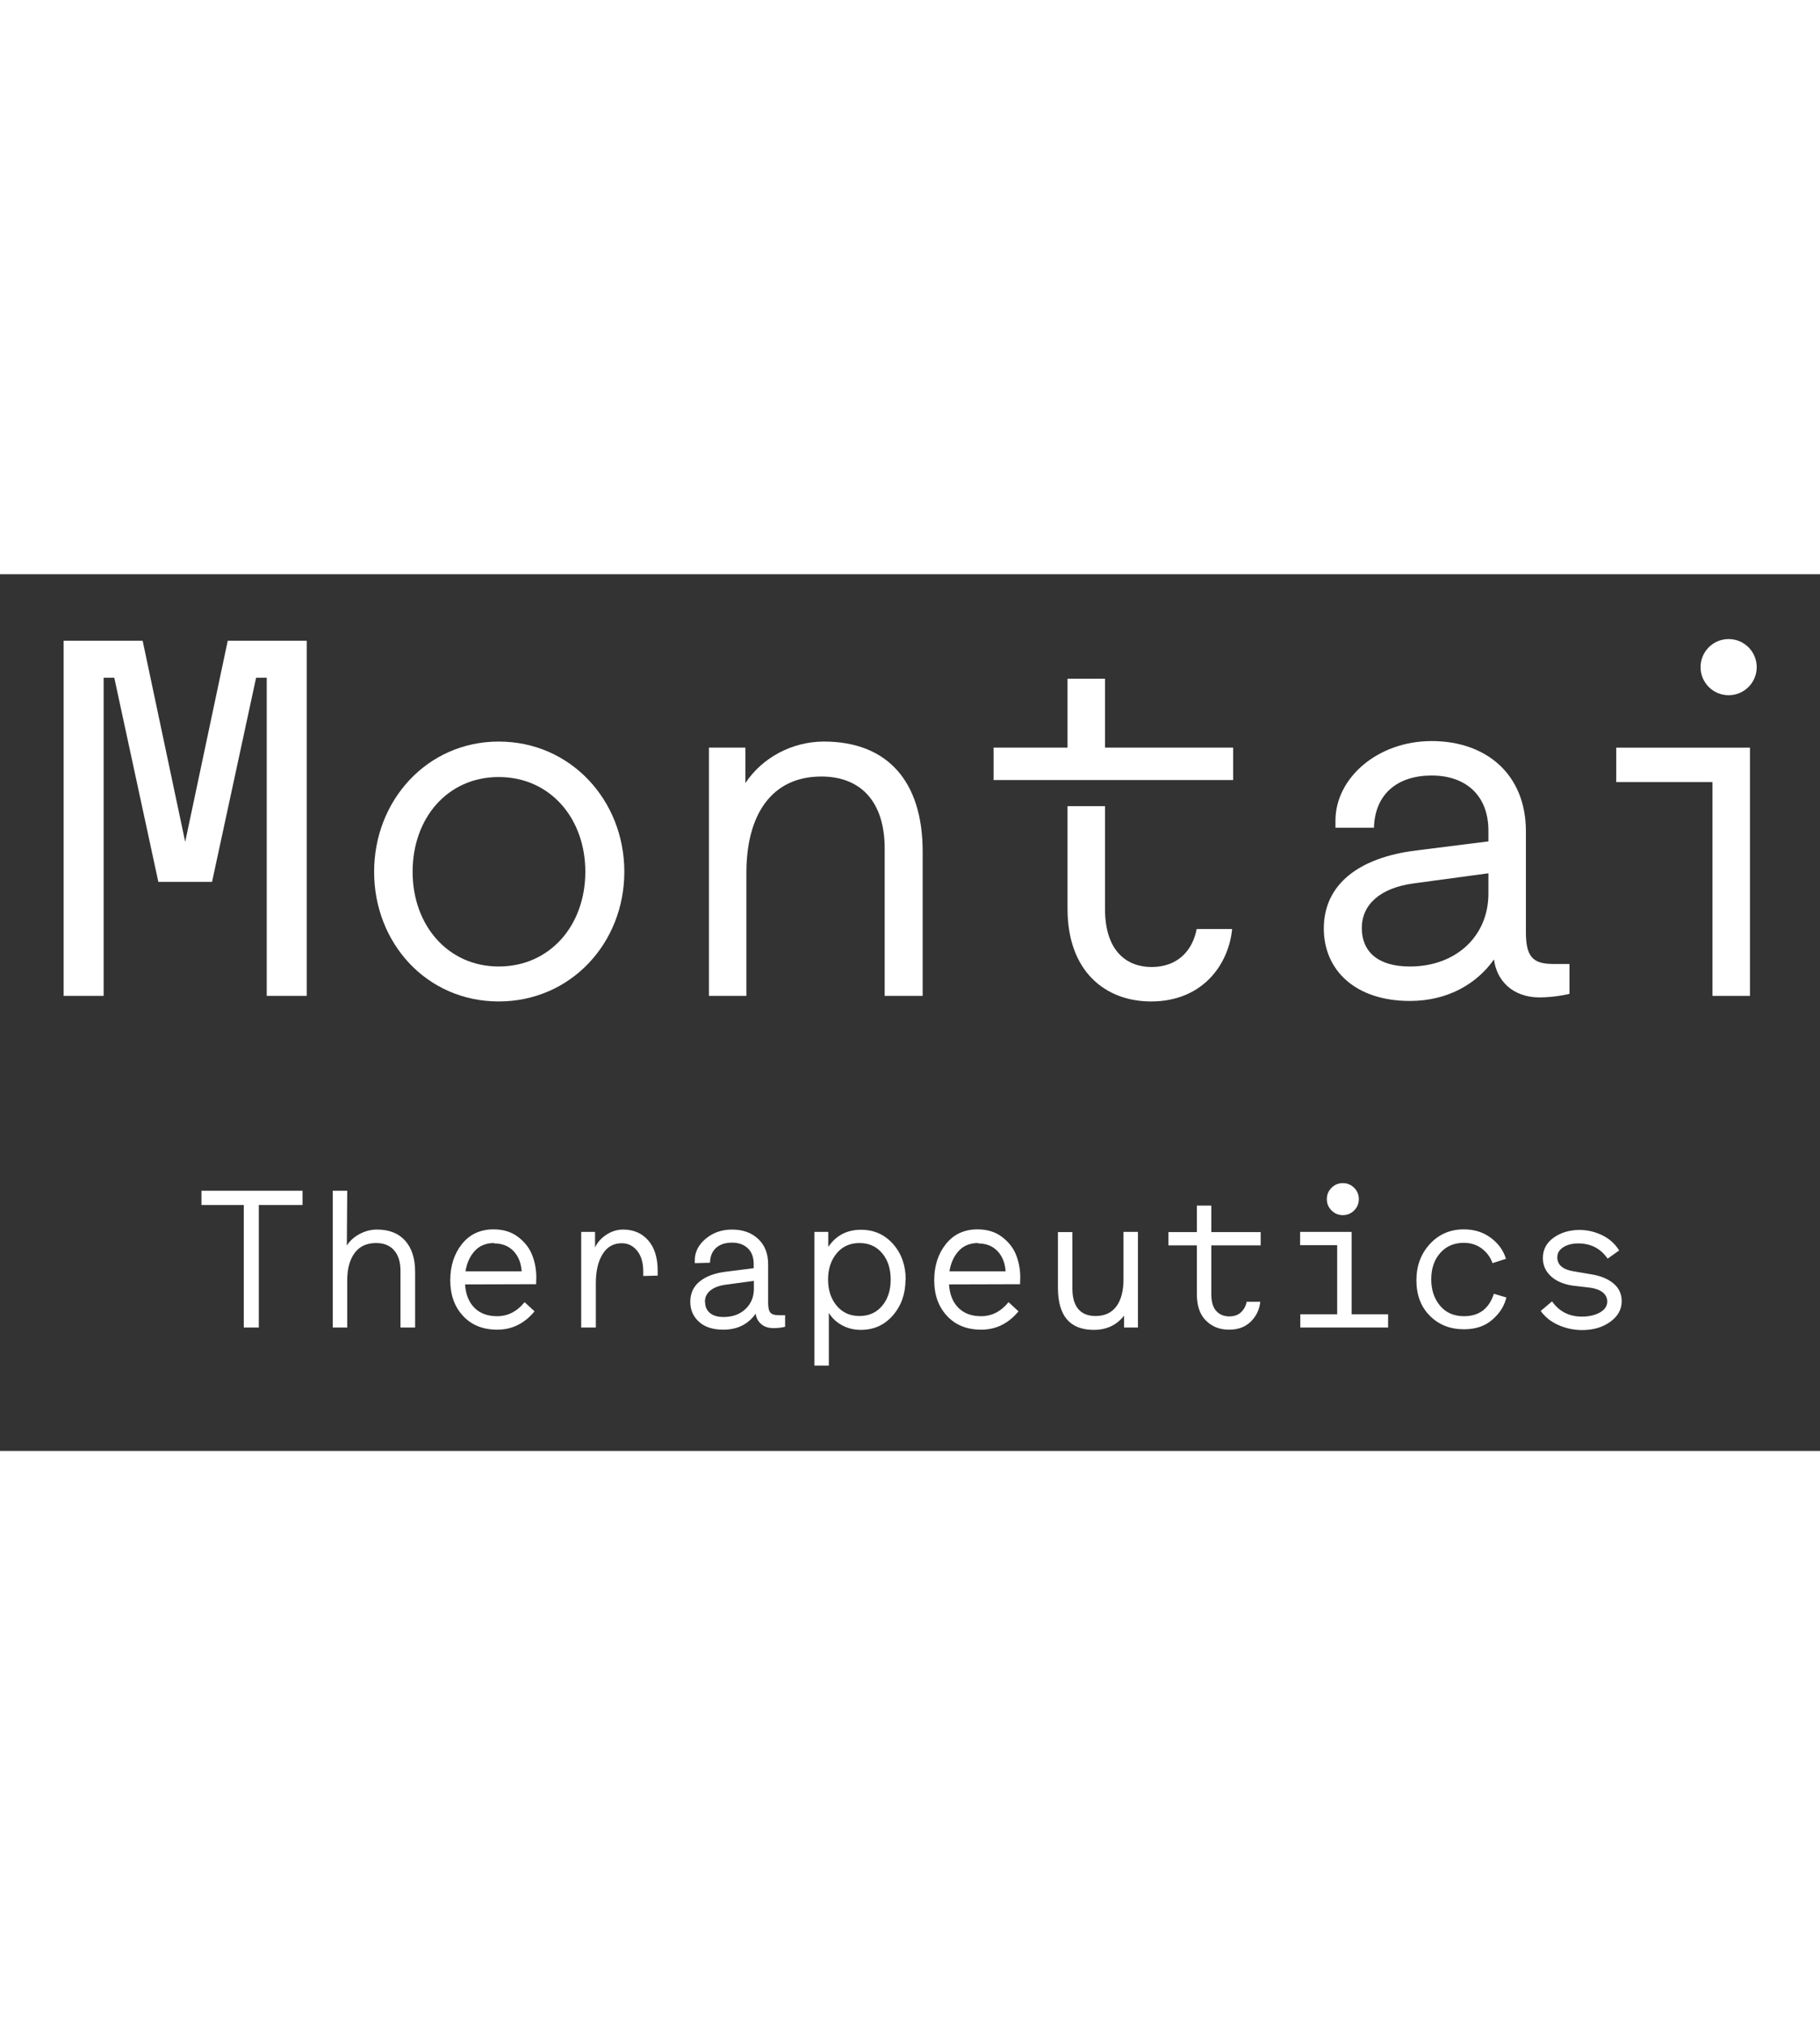 <?xml version="1.0" encoding="UTF-8"?>
<svg width="400" viewBox="0 0 924 445" fill="none" xmlns="http://www.w3.org/2000/svg">
<rect x="0" y="0" width="924" height="445" fill="#333333" stroke="none"/>
<path d="M107.65 156.16H80.392L58.02 52.529H52.62V214.018H32.306V33.758H72.421L94.021 135.845L115.621 33.758H155.736V214.018H135.421V52.529H130.021L107.65 156.16Z" fill="white"/>
<path d="M253.195 84.93C289.709 84.93 316.967 114.759 316.967 151.016C316.967 187.274 289.709 216.846 253.195 216.846C216.68 216.846 189.937 187.274 189.937 151.016C189.937 114.759 216.937 84.93 253.195 84.93V84.93ZM253.195 199.103C279.166 199.103 297.167 178.274 297.167 151.016C297.167 123.759 279.166 102.93 253.195 102.93C227.223 102.93 209.48 123.759 209.48 151.016C209.48 178.274 227.48 199.103 253.195 199.103Z" fill="white"/>
<path d="M378.427 106.016C386.913 93.158 402.084 84.93 418.284 84.93C450.428 84.93 468.428 104.987 468.428 140.731V214.017H449.142V139.188C449.142 115.53 437.056 102.673 416.999 102.673C391.798 102.673 378.941 121.959 378.941 151.531V214.017H359.912V88.015H378.427V106.016V106.016Z" fill="white"/>
<path d="M678.002 128.65V125.05C678.002 103.449 699.345 84.678 726.86 84.678C754.375 84.678 774.689 101.392 774.689 130.45V181.622C774.689 193.965 778.032 197.822 788.575 197.822H796.804V212.994C796.804 212.994 789.604 214.794 781.632 214.794C767.746 214.794 759.775 206.051 758.489 195.508C750.003 207.594 735.346 216.594 715.803 216.594C688.031 216.594 672.088 200.908 672.088 179.822C672.088 157.45 689.831 143.821 718.889 140.221L755.66 135.593V130.193C755.66 111.935 743.832 102.164 726.86 102.164C709.888 102.164 698.06 111.164 697.545 128.65H678.002V128.65ZM715.803 199.108C738.946 199.108 755.66 183.936 755.66 162.079V151.793L717.603 156.936C700.631 159.25 691.374 167.736 691.374 179.565C691.374 191.394 699.345 199.108 715.803 199.108Z" fill="white"/>
<path d="M888.441 88.019V196.535V214.021H869.413V196.535V105.506H820.555V88.019H888.441Z" fill="white"/>
<path fill-rule="evenodd" clip-rule="evenodd" d="M541.972 169.79C541.972 201.676 561.258 216.847 584.401 216.847C610.373 216.847 623.745 198.333 625.545 180.075H607.544C605.487 190.876 598.03 199.361 584.658 199.361C572.573 199.361 561.001 191.904 561.001 169.79V117.718H541.972V169.79ZM504.429 104.458H626.059V88.017H561.001V53.045H541.972V88.017H504.429V104.458Z" fill="white"/>
<path d="M102.278 312.921H153.588V320.152H131.4V382.357H123.773V320.152H102.278V312.921ZM176.283 312.921L176.085 340.755C177.571 338.378 179.75 336.396 182.523 334.911C185.297 333.425 188.269 332.632 191.339 332.632C197.58 332.632 202.334 334.514 205.702 338.279C209.07 342.043 210.754 347.292 210.754 354.127V382.357H203.325V353.533C203.325 349.075 202.235 345.608 200.056 343.132C197.877 340.656 194.806 339.467 190.943 339.467C186.188 339.467 182.523 341.151 180.047 344.519C177.571 347.887 176.283 352.443 176.283 358.287V382.357H168.953V312.921H176.283ZM272.179 360.367L236.123 360.467C236.42 365.518 238.005 369.48 240.878 372.353C243.75 375.226 247.613 376.612 252.368 376.612C257.816 376.612 262.471 374.235 266.334 369.48L271.386 374.136C266.235 380.376 259.896 383.447 252.467 383.447C245.236 383.447 239.491 381.169 235.133 376.513C230.774 371.858 228.595 365.815 228.595 358.386C228.595 351.056 230.576 344.915 234.538 339.962C238.5 335.01 243.849 332.533 250.585 332.533C255.538 332.533 259.698 333.821 263.066 336.396C266.434 338.972 268.811 342.043 270.198 345.608C271.584 349.174 272.278 352.938 272.278 357L272.179 360.367ZM250.882 339.665V339.467C246.821 339.467 243.552 340.755 241.076 343.429C238.599 346.104 237.015 349.571 236.321 353.83H264.849C264.552 349.571 263.165 346.104 260.688 343.528C258.212 340.953 254.943 339.665 250.882 339.665ZM333.901 356.009L326.571 356.207V353.929C326.571 349.472 325.58 346.005 323.5 343.429C321.42 340.854 318.845 339.566 315.675 339.566C311.416 339.566 308.147 341.448 305.869 345.212C303.59 348.976 302.501 353.83 302.501 359.872V382.357H295.072V333.821H302.104V341.745C303.194 339.269 305.076 337.09 307.751 335.307C310.425 333.524 313.298 332.632 316.368 332.632C321.717 332.632 325.976 334.514 329.146 338.179C332.316 341.844 333.901 346.995 333.901 353.533V356.009ZM360.459 349.472L352.733 349.67V348.283C352.733 344.024 354.615 340.359 358.28 337.288C361.945 334.217 366.402 332.632 371.652 332.632C377.1 332.632 381.557 334.217 384.925 337.387C388.293 340.557 389.977 344.816 389.977 350.264V369.976C389.977 372.353 390.373 373.938 391.165 374.829C391.958 375.721 393.345 376.117 395.425 376.117H398.594V381.961C396.712 382.456 394.731 382.655 392.651 382.655C390.076 382.655 387.996 381.961 386.411 380.574C384.826 379.188 383.934 377.405 383.637 375.325C379.774 380.773 374.326 383.447 367.194 383.447C361.945 383.447 357.883 382.159 354.912 379.485C351.94 376.81 350.454 373.443 350.454 369.282C350.454 365.023 352.039 361.556 355.209 358.981C358.379 356.405 362.836 354.721 368.482 354.028L382.647 352.245V350.165C382.647 346.698 381.656 344.024 379.675 342.142C377.694 340.26 375.02 339.269 371.652 339.269C368.185 339.269 365.51 340.161 363.529 341.944C361.548 343.726 360.558 346.203 360.459 349.472ZM357.883 369.282L357.982 369.48C357.982 371.759 358.775 373.542 360.36 374.928C361.945 376.315 364.322 377.009 367.392 377.009C371.85 377.009 375.515 375.721 378.387 373.046C381.26 370.372 382.746 366.905 382.746 362.646V358.684L368.086 360.665C364.817 361.16 362.341 362.15 360.558 363.636C358.775 365.122 357.883 367.004 357.883 369.282ZM459.821 358.089L459.722 357.99C459.722 365.122 457.642 371.164 453.383 376.117C449.123 381.07 443.675 383.546 437.039 383.546C433.473 383.546 430.303 382.754 427.431 381.169C424.558 379.584 422.379 377.504 420.794 374.928V401.673H413.464V333.821H420.497V341.448C424.459 335.604 430.006 332.732 437.138 332.732C443.775 332.732 449.222 335.208 453.482 340.061C457.741 344.915 459.821 350.957 459.821 358.089ZM452.194 357.99C452.194 352.641 450.807 348.184 447.935 344.717C445.062 341.25 441.199 339.467 436.345 339.467C431.492 339.467 427.629 341.25 424.756 344.717C421.884 348.184 420.398 352.641 420.398 357.99C420.398 363.339 421.884 367.797 424.756 371.263C427.629 374.73 431.492 376.513 436.345 376.513C441.199 376.513 445.062 374.73 447.935 371.263C450.807 367.797 452.194 363.339 452.194 357.99ZM517.878 360.367L481.823 360.467C482.12 365.518 483.705 369.48 486.577 372.353C489.45 375.226 493.313 376.612 498.068 376.612C503.515 376.612 508.171 374.235 512.034 369.48L517.086 374.136C511.935 380.376 505.596 383.447 498.167 383.447C490.936 383.447 485.191 381.169 480.832 376.513C476.474 371.858 474.295 365.815 474.295 358.386C474.295 351.056 476.276 344.915 480.238 339.962C484.2 335.01 489.549 332.533 496.285 332.533C501.237 332.533 505.398 333.821 508.765 336.396C512.133 338.972 514.51 342.043 515.897 345.608C517.284 349.174 517.977 352.938 517.977 357L517.878 360.367ZM496.582 339.665V339.467C492.521 339.467 489.252 340.755 486.775 343.429C484.299 346.104 482.714 349.571 482.021 353.83H510.548C510.251 349.571 508.864 346.104 506.388 343.528C503.912 340.953 500.643 339.665 496.582 339.665ZM570.686 382.357V376.315C566.921 381.169 561.771 383.546 555.332 383.546C543.149 383.546 537.106 376.414 537.106 362.15V333.92H544.436V362.448C544.436 367.103 545.427 370.57 547.408 372.947C549.389 375.325 552.361 376.513 556.224 376.513C560.879 376.513 564.445 374.829 566.822 371.561C569.2 368.292 570.388 363.735 570.388 357.891V333.821H577.718V382.357H570.686ZM623.988 383.447H623.889C619.134 383.447 615.271 381.862 612.201 378.791C609.13 375.721 607.644 371.263 607.644 365.419V340.656H593.182V333.92H607.644V320.449H614.974V333.92H640.035V340.656H614.974V365.419C614.974 369.381 615.866 372.254 617.55 374.037C619.233 375.82 621.413 376.711 624.087 376.711C626.563 376.711 628.545 376.018 630.03 374.631C631.516 373.244 632.507 371.462 632.903 369.282H639.837C639.44 373.145 637.856 376.513 635.082 379.287C632.309 382.06 628.644 383.447 623.988 383.447ZM660.055 333.821H686.205V375.622H704.728V382.357H660.154V375.622H678.875V340.557H660.055V333.821ZM673.626 317.18C673.626 314.902 674.418 313.02 676.003 311.435C677.588 309.85 679.47 309.058 681.748 309.058C684.026 309.058 685.908 309.85 687.493 311.435C689.078 313.02 689.87 314.902 689.87 317.18C689.87 319.458 689.078 321.34 687.493 322.925C685.908 324.51 684.026 325.302 681.748 325.302C679.47 325.302 677.588 324.51 676.003 322.925C674.418 321.34 673.626 319.458 673.626 317.18ZM758.427 365.221L764.767 367.103C763.776 371.362 761.399 375.126 757.635 378.395C753.871 381.664 749.116 383.249 743.272 383.249C736.239 383.249 730.494 380.971 725.938 376.414C721.381 371.858 719.103 365.815 719.103 358.386C719.103 351.056 721.381 344.915 725.938 339.962C730.494 335.01 736.239 332.533 743.173 332.533C748.423 332.533 752.979 333.92 756.842 336.793C760.705 339.665 763.281 343.231 764.569 347.491L757.734 349.67C756.743 346.797 754.96 344.321 752.385 342.34C749.809 340.359 746.739 339.368 743.173 339.368C738.22 339.368 734.258 341.052 731.187 344.519C728.117 347.986 726.631 352.443 726.631 357.891C726.631 363.24 728.117 367.697 731.088 371.263C734.06 374.829 738.121 376.612 743.272 376.612C750.899 376.612 755.951 372.848 758.427 365.221ZM807.47 362.15L798.258 361.061C793.702 360.367 790.037 358.783 787.362 356.306C784.688 353.83 783.301 350.759 783.301 347.094C783.301 342.736 785.183 339.269 788.848 336.694C792.513 334.118 796.872 332.831 801.923 332.831C805.885 332.831 809.749 333.722 813.414 335.505C817.079 337.288 819.951 339.863 822.031 343.231L816.187 347.391C812.621 342.241 807.668 339.665 801.23 339.665C798.159 339.665 795.584 340.359 793.603 341.646C791.622 342.934 790.631 344.618 790.631 346.698C790.631 350.561 793.405 352.938 798.952 353.83L808.263 355.415C812.918 356.207 816.583 357.792 819.258 360.07C821.932 362.349 823.319 365.32 823.319 368.985C823.319 373.244 821.338 376.711 817.475 379.485C813.612 382.258 808.857 383.645 803.31 383.645C798.952 383.645 794.891 382.754 791.126 381.07C787.362 379.386 784.391 377.009 782.212 373.938L787.957 369.084C791.622 374.235 796.673 376.81 803.112 376.81C806.678 376.81 809.749 376.117 812.225 374.73C814.701 373.344 815.989 371.462 815.989 369.183C815.989 367.301 815.197 365.716 813.711 364.528C812.225 363.339 810.145 362.547 807.47 362.15Z" fill="white"/>
<circle cx="877.617" cy="47.156" r="14.255" fill="white"/>
</svg>